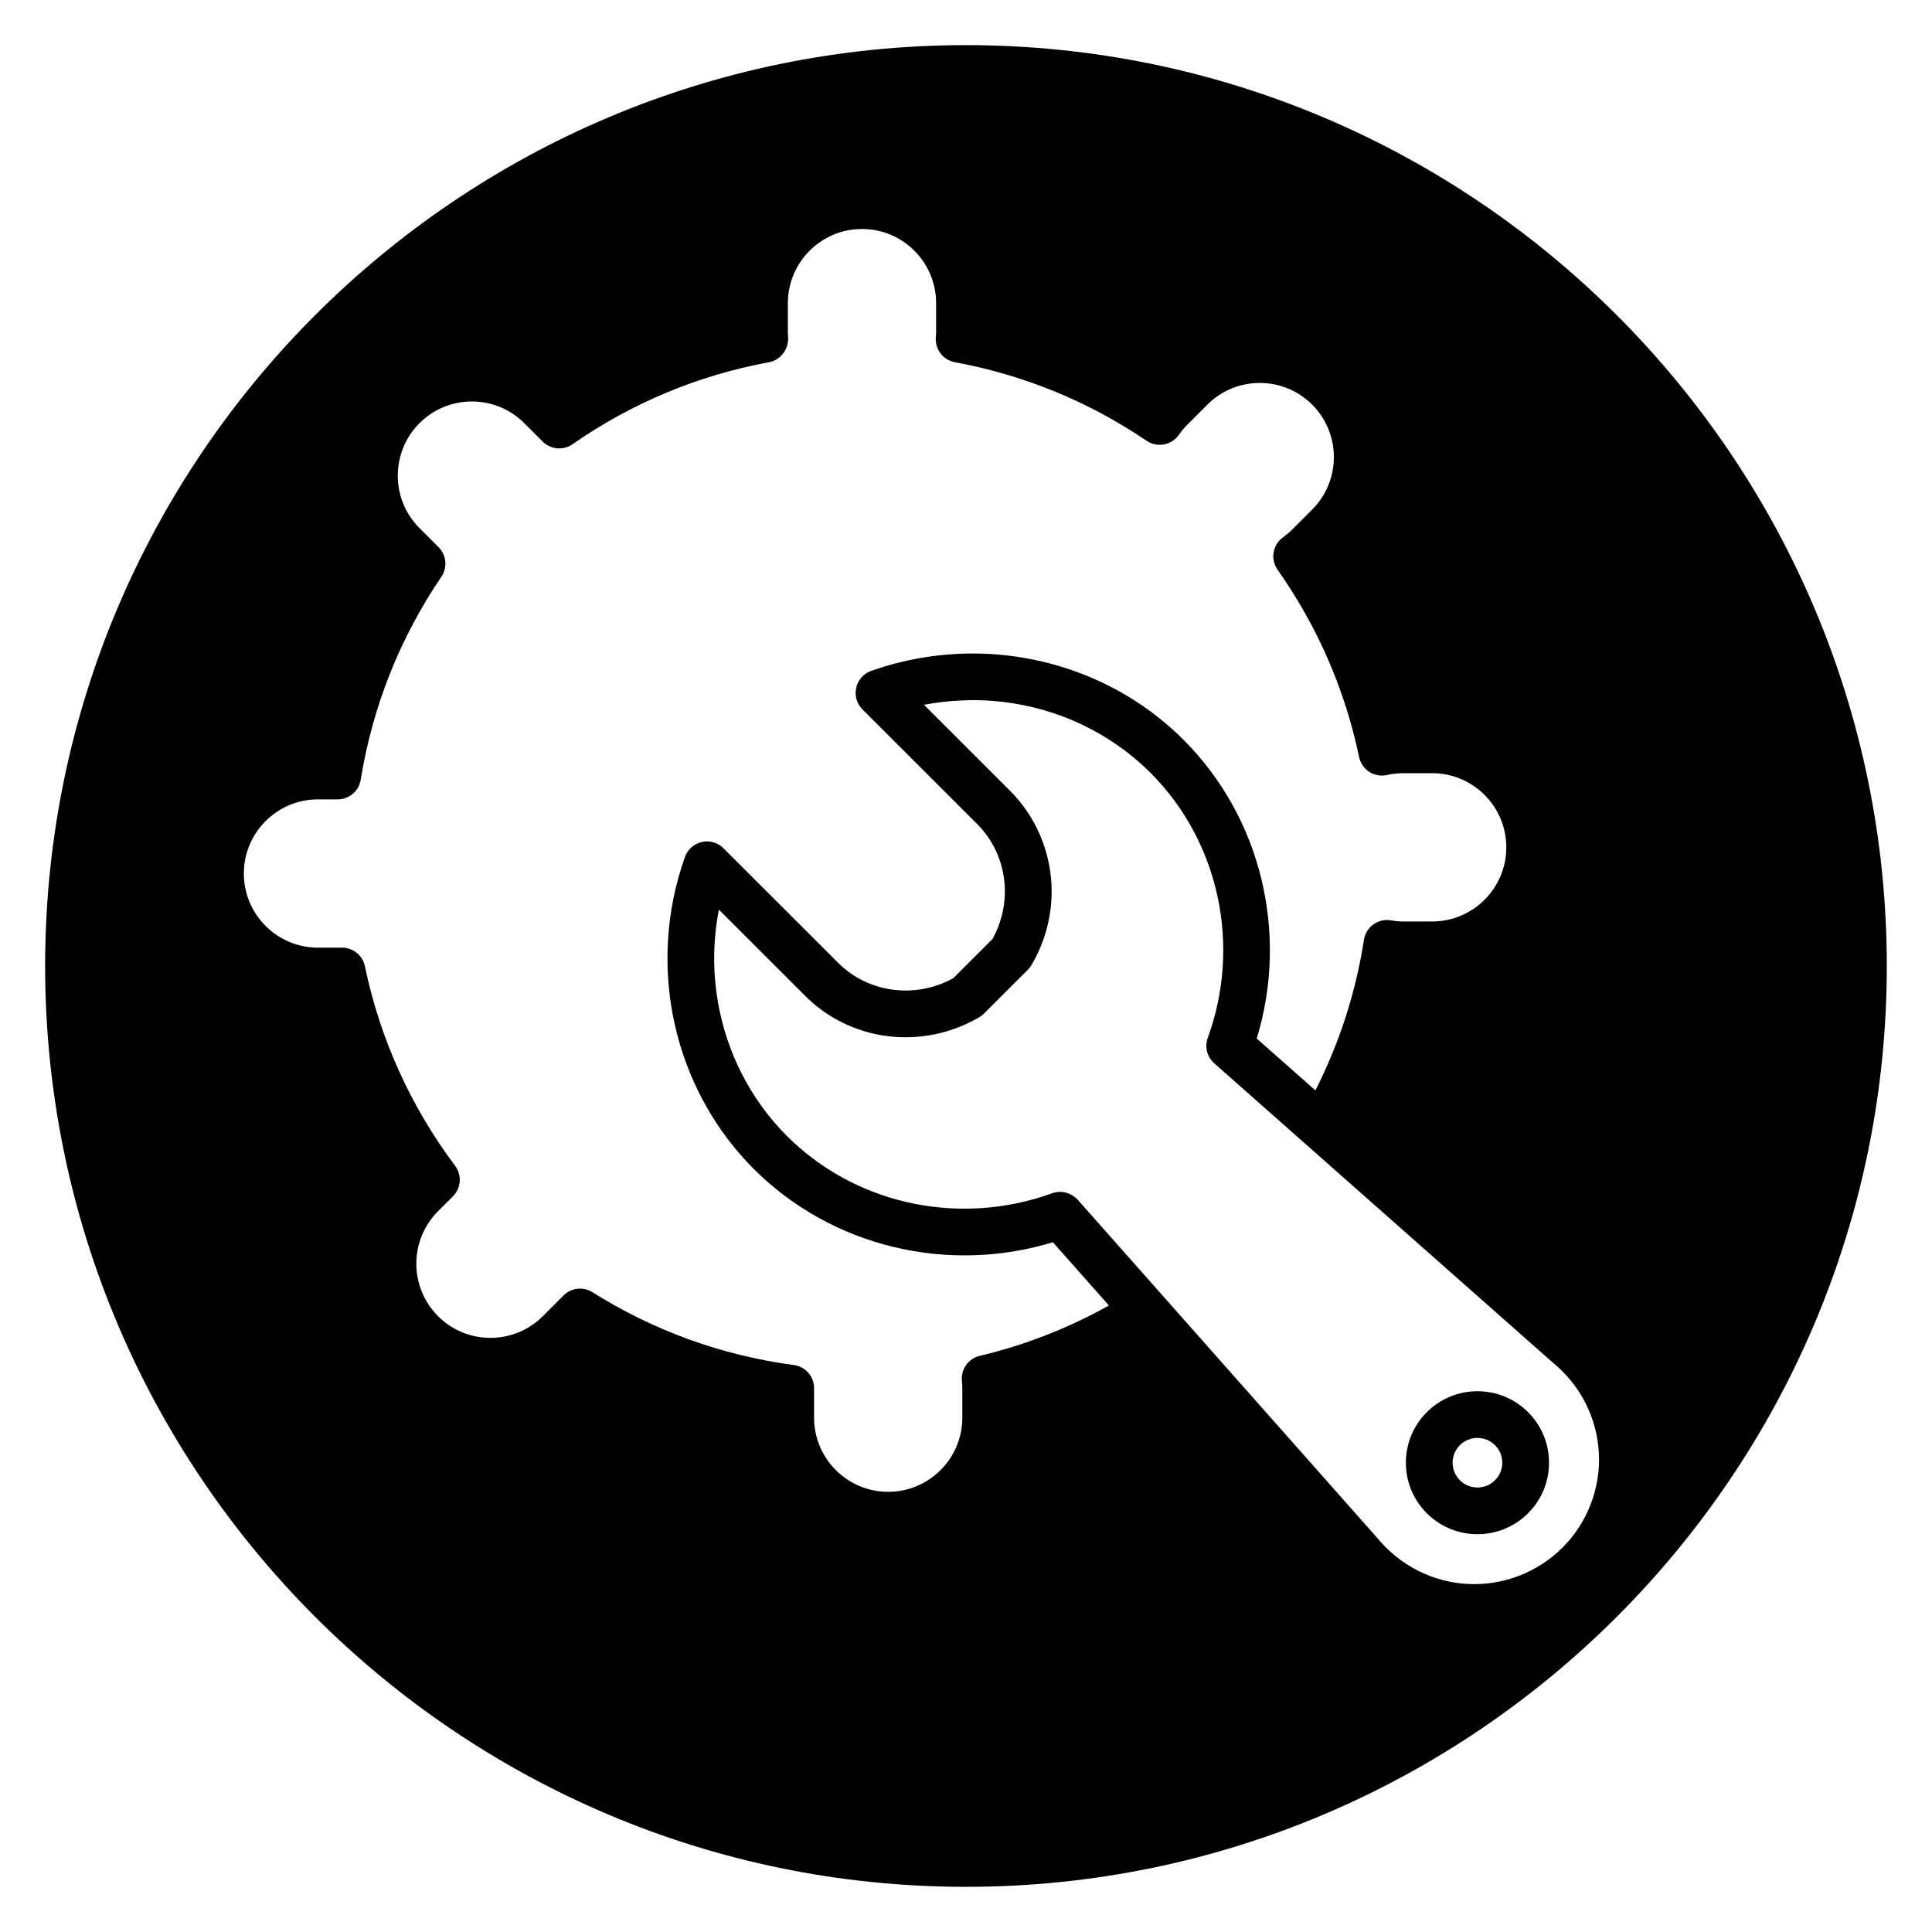 <?xml version="1.0" encoding="UTF-8"?>
<!-- Uploaded to: SVG Repo, www.svgrepo.com, Generator: SVG Repo Mixer Tools -->
<svg fill="#000000" width="800px" height="800px" version="1.1" viewBox="144 144 512 512" xmlns="http://www.w3.org/2000/svg">
 <g>
  <path d="m522.13 518.23c-3.582 3.578-5.559 8.336-5.559 13.406 0 5.066 1.977 9.824 5.559 13.402 3.695 3.691 8.555 5.539 13.406 5.539 4.856 0 9.711-1.848 13.41-5.539 3.582-3.578 5.559-8.336 5.559-13.402s-1.977-9.824-5.559-13.406c-7.394-7.387-19.426-7.387-26.816 0zm18.062 18.047c-2.566 2.562-6.742 2.562-9.309 0-1.242-1.238-1.926-2.891-1.926-4.641 0-1.754 0.684-3.406 1.93-4.648 1.281-1.281 2.969-1.926 4.652-1.926 1.684 0 3.375 0.645 4.656 1.926 1.242 1.238 1.926 2.891 1.926 4.644 0 1.758-0.688 3.406-1.93 4.644z"/>
  <path d="m400 155.96c-134.56 0-244.04 109.47-244.04 244.04 0 134.56 109.47 244.03 244.03 244.03s244.03-109.47 244.03-244.03c0.004-134.56-109.47-244.04-244.03-244.04zm3.644 347.36c-3.023 0.715-5.047 3.566-4.727 6.656 0.07 0.676 0.109 1.363 0.109 2.055v7.668c0 10.836-8.812 19.648-19.645 19.648-10.832 0-19.645-8.812-19.645-19.648v-7.512c0.004-0.105 0.008-0.211 0.008-0.301 0-3.102-2.293-5.723-5.367-6.137-19.102-2.562-37.059-9.059-53.375-19.301-2.445-1.535-5.629-1.18-7.672 0.867-0.051 0.047-0.102 0.102-0.152 0.16l-5.32 5.316c-3.711 3.711-8.645 5.754-13.891 5.754s-10.18-2.043-13.891-5.754c-7.66-7.66-7.66-20.129 0-27.793l3.957-3.957c2.176-2.176 2.426-5.625 0.578-8.09-11.832-15.812-19.875-33.609-23.91-52.891-0.598-2.871-3.129-4.926-6.062-4.926l-6.371 0.004c-10.832 0-19.645-8.812-19.645-19.648 0-10.836 8.812-19.652 19.645-19.652h5.215c3.039 0 5.629-2.203 6.113-5.199 3.148-19.422 10.34-37.516 21.371-53.781 1.668-2.457 1.355-5.754-0.742-7.856l-5.059-5.059c-7.66-7.66-7.66-20.129 0-27.793 3.711-3.711 8.645-5.754 13.891-5.754s10.18 2.039 13.891 5.754l4.867 4.867c2.117 2.121 5.453 2.422 7.91 0.707 15.742-10.945 33.27-18.258 52.094-21.738 3.102-0.574 5.266-3.547 5.039-6.695-0.031-0.43-0.066-0.855-0.066-1.289v-7.668c0-10.836 8.812-19.652 19.645-19.652s19.645 8.816 19.645 19.652v7.668c0 0.438-0.035 0.863-0.078 1.453-0.227 3.144 1.949 5.961 5.051 6.535 18.324 3.387 35.422 10.391 50.805 20.816 2.785 1.898 6.582 1.203 8.531-1.547 0.715-1.016 1.422-1.867 2.156-2.598l5.414-5.422c3.711-3.711 8.645-5.754 13.891-5.754 5.246 0 10.18 2.043 13.891 5.754 7.66 7.66 7.66 20.129 0 27.793l-5.414 5.418c-0.637 0.637-1.406 1.281-2.348 1.969-2.723 1.996-3.348 5.797-1.41 8.562 10.594 15.059 17.859 31.754 21.602 49.633 0.34 1.621 1.316 3.035 2.703 3.934 1.391 0.895 3.078 1.199 4.699 0.844 1.461-0.324 2.91-0.488 4.301-0.488h7.668c10.832 0 19.645 8.812 19.645 19.648 0 10.836-8.812 19.652-19.645 19.652h-7.668c-1 0-2.074-0.098-3.273-0.305-1.637-0.281-3.309 0.117-4.652 1.09s-2.242 2.438-2.496 4.074c-2.144 13.898-6.465 27.289-12.859 39.902l-15.547-13.746c8.547-27.965 1.145-58.629-19.418-79.18-17.668-17.652-42.891-25.578-67.398-22.023-5.18 0.75-10.332 1.984-15.367 3.777-2 0.711-3.496 2.402-3.965 4.477-0.465 2.07 0.16 4.234 1.664 5.738l30.406 30.383c2 1.996 3.598 4.266 4.785 6.711 3.566 7.332 3.441 16.195-0.719 23.727l-10.418 10.41c-10.059 5.539-22.492 3.918-30.48-4.062l-30.406-30.379c-1.5-1.5-3.668-2.133-5.734-1.66-2.07 0.465-3.758 1.961-4.473 3.957-0.645 1.801-1.219 3.621-1.727 5.453-1.016 3.656-1.762 7.356-2.246 11.066-0.484 3.711-0.703 7.438-0.664 11.148 0.203 20.402 8.191 40.344 22.898 55.047 20.566 20.543 51.262 27.938 79.242 19.398l14.852 16.77c-10.785 6.012-22.27 10.496-34.234 13.34zm154.43 50.812c-6.598 6.59-15.73 10.102-25.031 9.641-9.312-0.465-18.043-4.863-24.105-12.258l-56.816-64.152-22.527-25.434c-0.379-0.426-0.816-0.762-1.273-1.062-0.129-0.086-0.266-0.156-0.402-0.23-0.383-0.207-0.781-0.375-1.191-0.5-0.117-0.035-0.223-0.082-0.348-0.113-0.465-0.109-0.941-0.18-1.426-0.18-0.062 0-0.125 0.016-0.188 0.016-0.09 0.004-0.172 0.016-0.266 0.023-0.559 0.039-1.121 0.133-1.664 0.336-1.535 0.559-3.078 1.059-4.633 1.5-6.219 1.77-12.574 2.621-18.887 2.594-1.578-0.008-3.148-0.066-4.715-0.184-15.668-1.156-30.703-7.738-42.055-19.082-9.777-9.77-16.023-22.297-18.305-35.605-0.227-1.332-0.418-2.668-0.566-4.016-0.445-4.035-0.531-8.121-0.242-12.207 0.191-2.723 0.547-5.449 1.074-8.152l22.887 22.867c5.316 5.312 11.941 8.746 18.973 10.184 2.008 0.41 4.051 0.656 6.102 0.738 7.188 0.289 14.516-1.449 21.094-5.316 0.449-0.27 0.867-0.586 1.23-0.957l11.59-11.582c0.371-0.371 0.691-0.785 0.957-1.23 2.766-4.691 4.449-9.77 5.074-14.906 0.816-6.676-0.172-13.434-2.812-19.582-1.836-4.262-4.445-8.234-7.867-11.656l-22.875-22.852c3.387-0.656 6.797-1.02 10.203-1.156 0.68-0.027 1.363-0.074 2.043-0.082 14.973-0.148 29.719 4.652 41.602 13.832 2.16 1.668 4.227 3.484 6.184 5.438 18.164 18.148 24.125 45.707 15.18 70.219-0.875 2.394-0.191 5.074 1.715 6.762l24.445 21.613c0.004 0.004 0.008 0.004 0.012 0.008l65.387 57.805c7.215 5.898 11.621 14.621 12.086 23.93 0.465 9.297-3.051 18.406-9.641 24.992z"/>
 </g>
</svg>